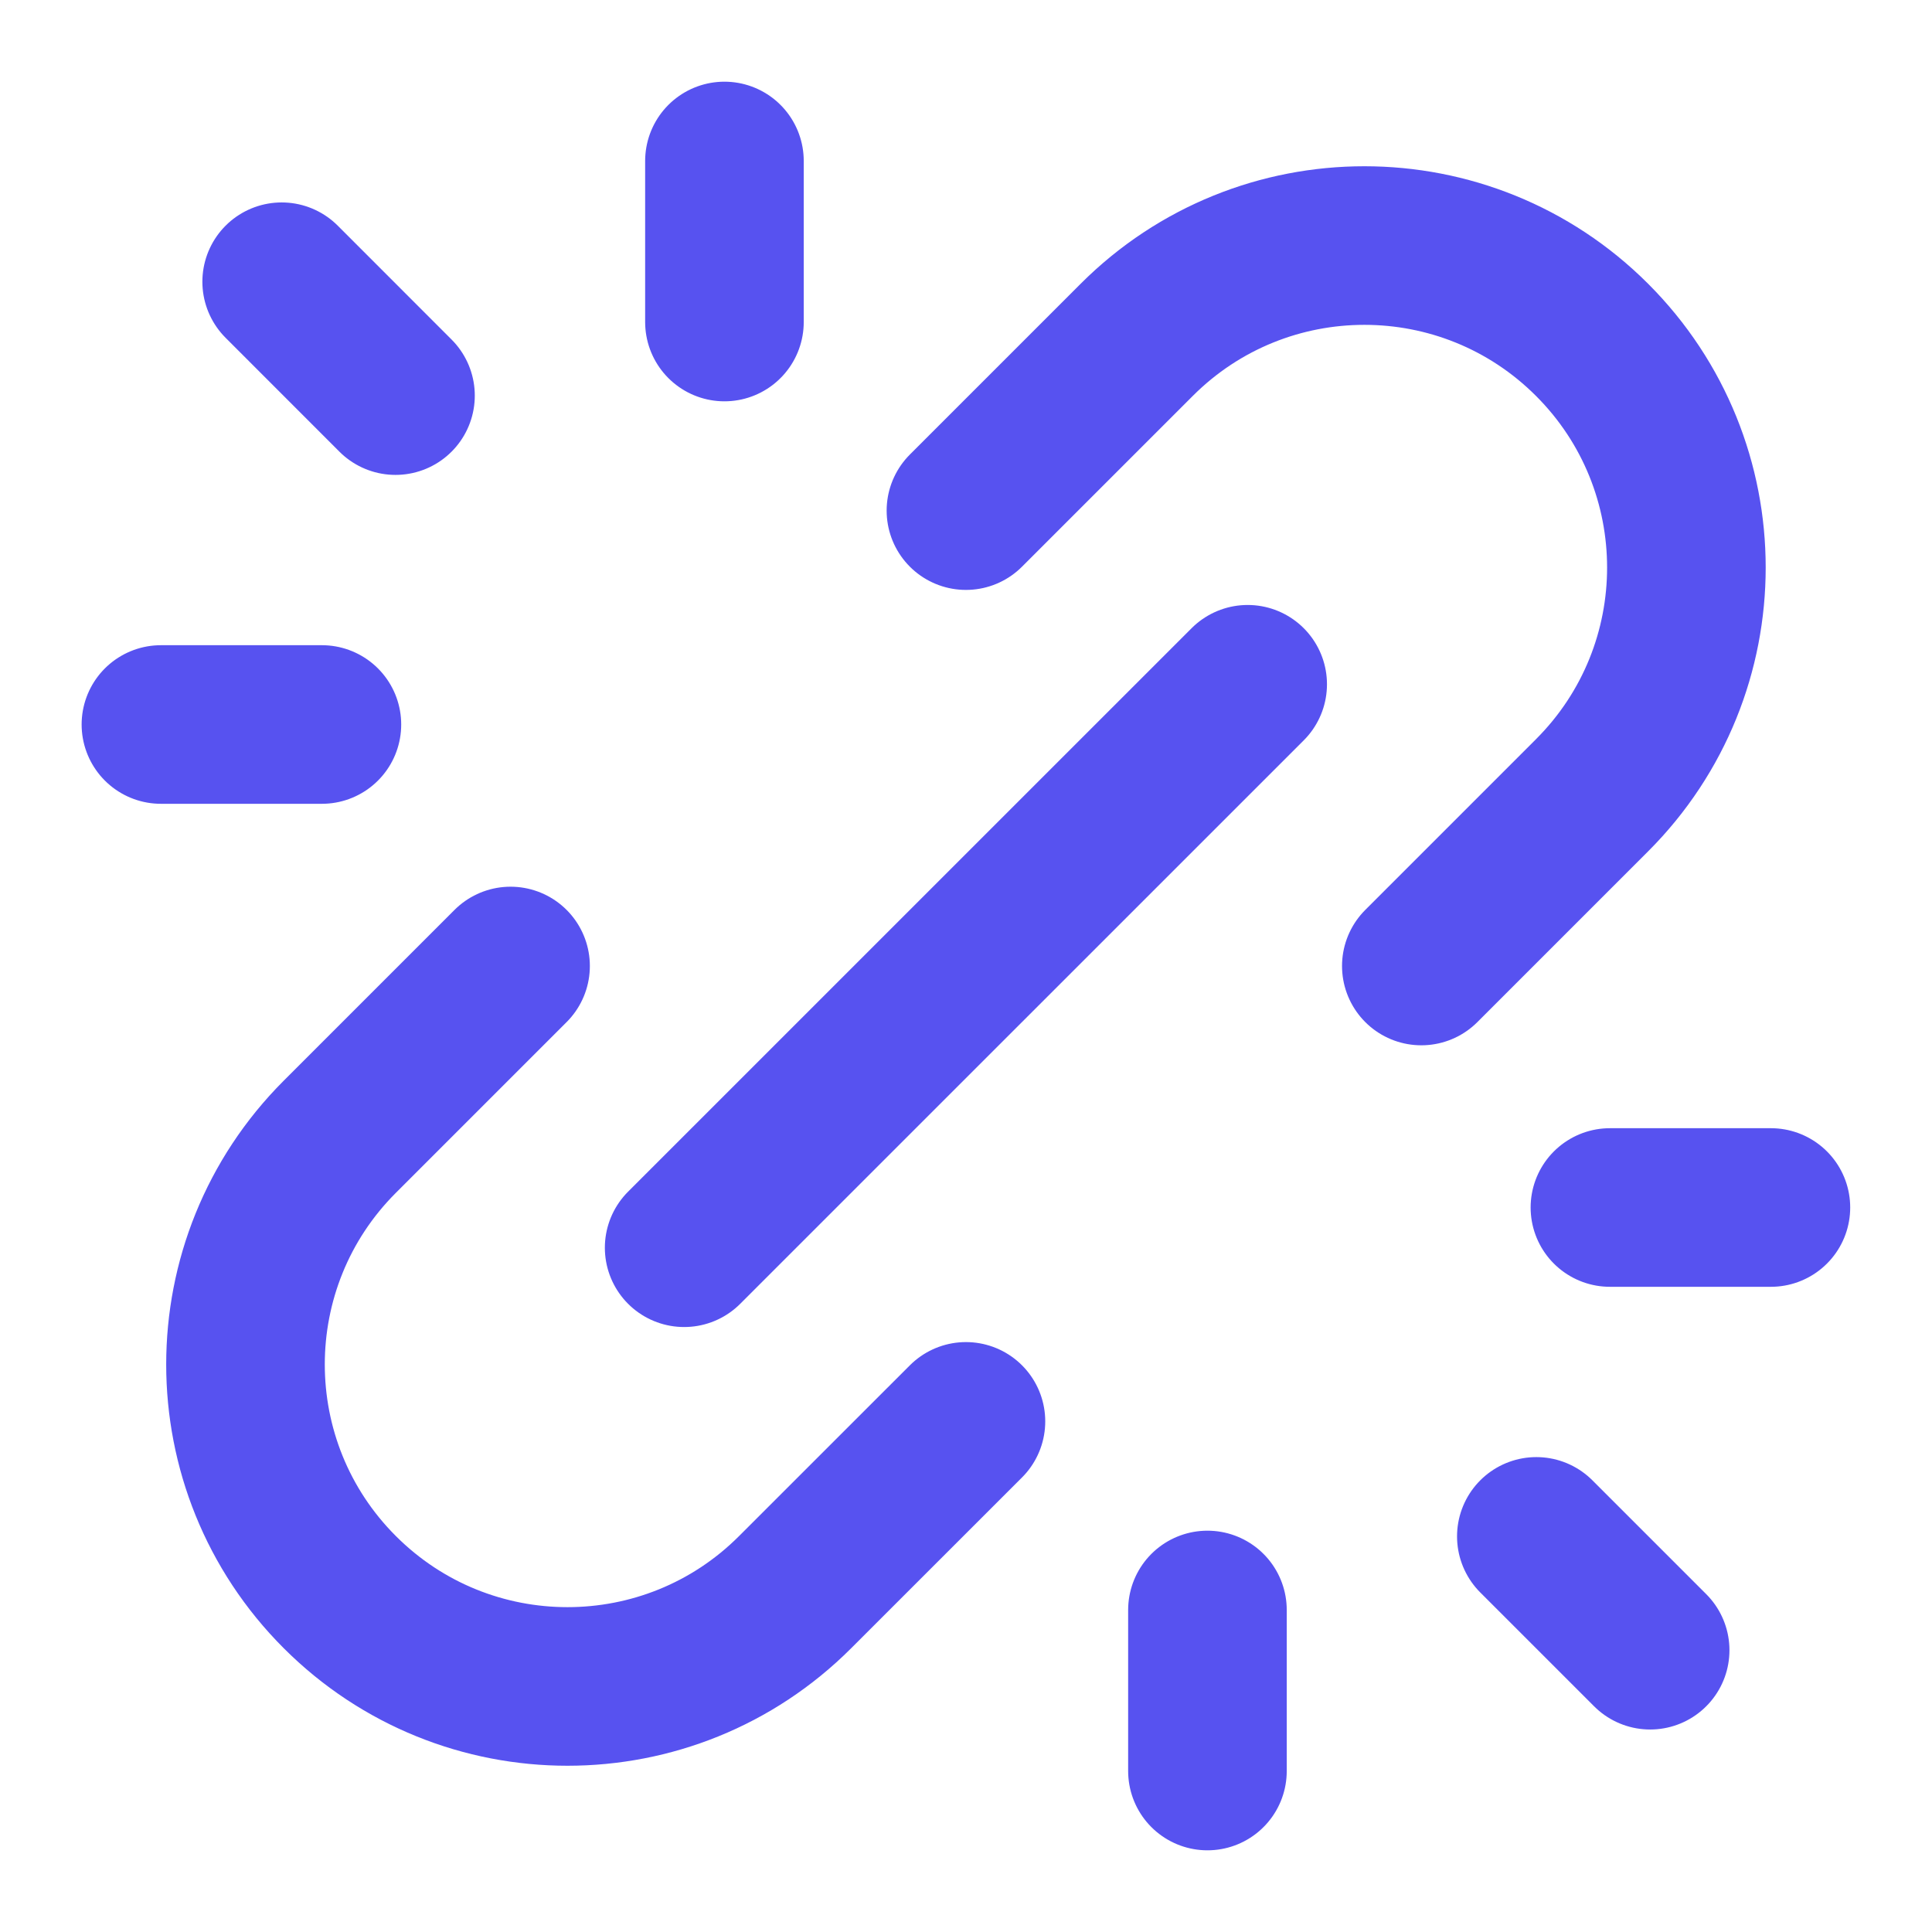 <svg width="34" height="34" viewBox="0 0 34 34" fill="none" xmlns="http://www.w3.org/2000/svg">
<path d="M12.04 21.958L21.957 12.042M12.749 5.667V2.833M21.249 28.333V31.167M5.665 12.75H2.832M28.332 21.25H31.165M6.96 6.962L4.957 4.958M27.037 27.038L29.04 29.041M16.999 25.014L13.993 28.019C11.781 30.232 8.193 30.232 5.98 28.019C3.767 25.806 3.767 22.218 5.98 20.005L8.985 17M25.013 17L28.018 13.995C30.231 11.782 30.231 8.194 28.018 5.981C25.805 3.768 22.217 3.768 20.004 5.981L16.999 8.986" stroke="#5752F0" stroke-width="2.791" stroke-linecap="round" stroke-linejoin="round"/>
</svg>
